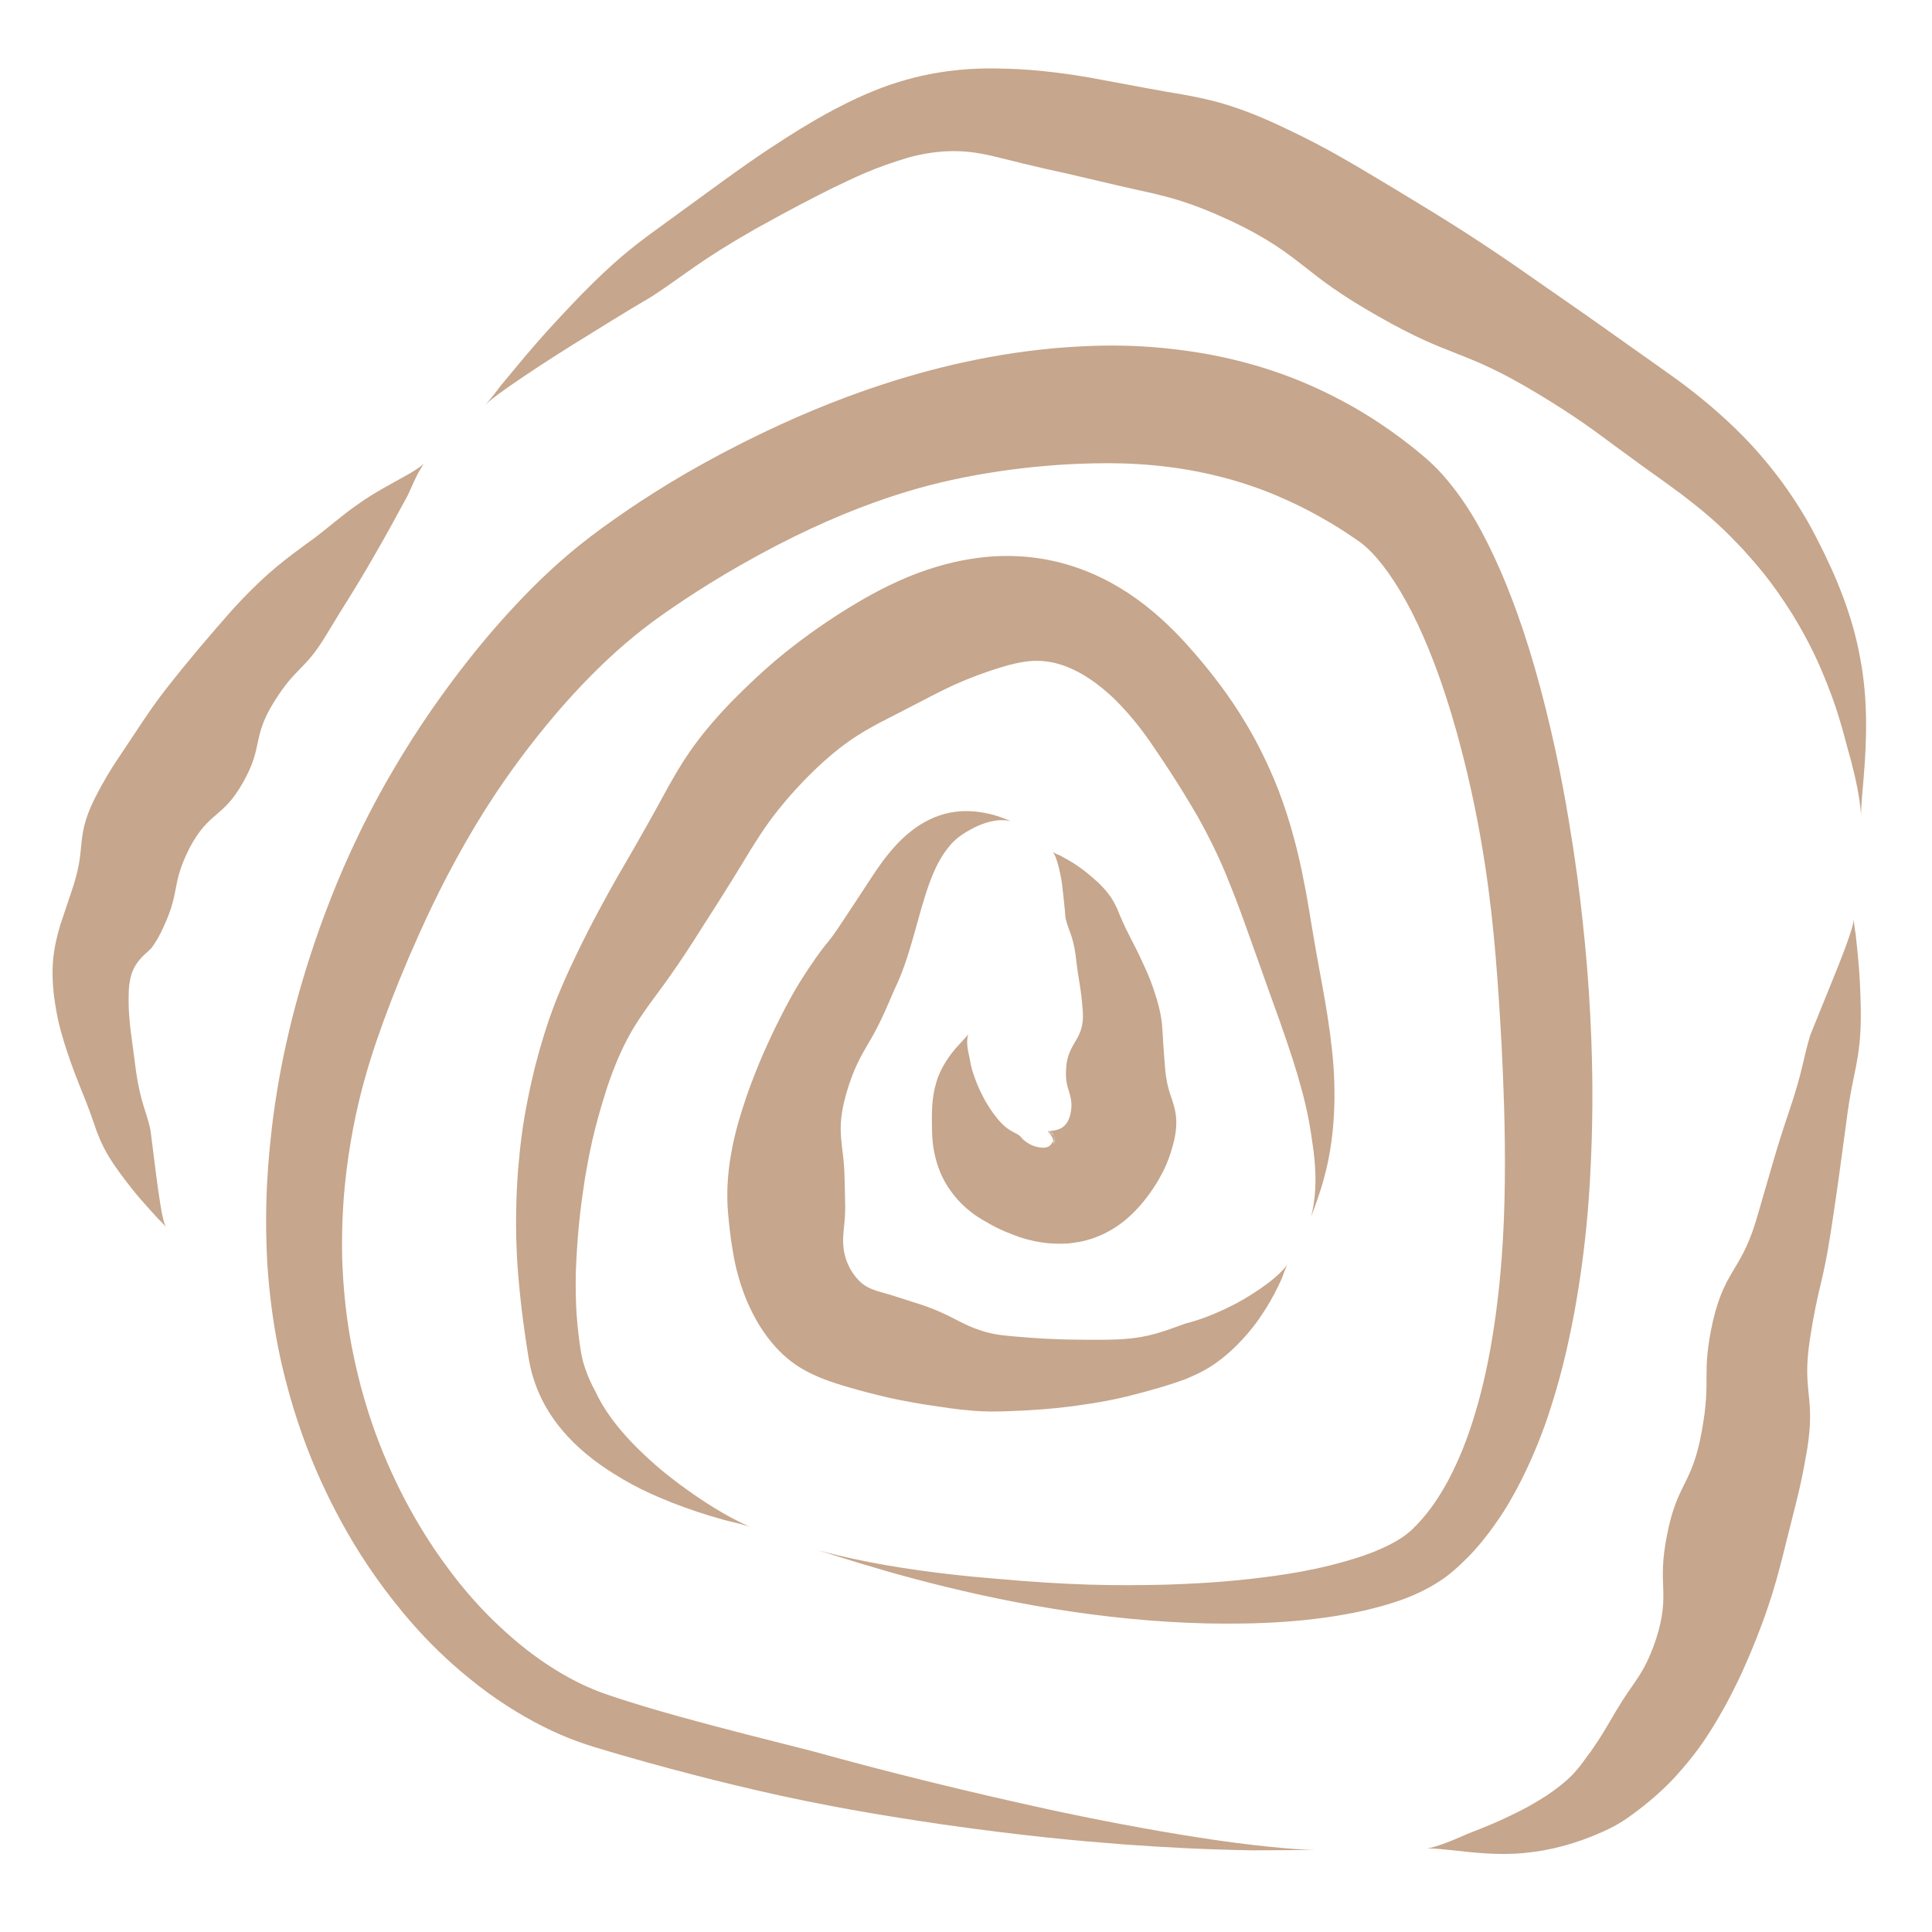 <?xml version="1.0" encoding="utf-8"?>
<!-- Generator: Adobe Illustrator 15.1.0, SVG Export Plug-In . SVG Version: 6.00 Build 0)  -->
<!DOCTYPE svg PUBLIC "-//W3C//DTD SVG 1.1//EN" "http://www.w3.org/Graphics/SVG/1.1/DTD/svg11.dtd">
<svg version="1.1" id="Layer_1" xmlns="http://www.w3.org/2000/svg" xmlns:xlink="http://www.w3.org/1999/xlink" x="0px" y="0px"
	 width="1000px" height="1000px" viewBox="0 0 1000 1000" enable-background="new 0 0 1000 1000" xml:space="preserve">
<path fill="#C6A68C" d="M61.201,605.991c10.025,13.669,13.802,17.149,20.381,24.556c3.531,3.3,5.078,5.688,4.19,4.307
	c-1.721-2.583-3.752-17.375-4.869-26.072l-3.038-23.98c-2.202-9.996-4.943-13.585-7.387-29.766l-2.828-21.359
	c-0.575-5.256-1.304-10.543-1.006-20.57c0.458-10.06,3.589-14.173,6.799-17.699c1.701-1.755,3.193-2.866,5-4.755
	c2.076-2.806,4.151-6.234,6.283-11.038c8.791-19.108,3.687-21.421,13.381-40.701c10.17-19.212,17.175-15.188,27.681-33.923
	c10.689-18.786,4.417-22.973,16.094-41.779c11.764-18.788,15.75-15.758,27.191-34.902c11.567-19.26,12.001-18.85,23.455-38.621
	c9.953-17.24,11.109-19.787,18.618-33.492c2.196-4.852,4.271-9.75,6.374-13.207c2.141-3.768,2.66-3.625,1.395-2.55
	c-1.218,1.12-4.243,3.147-7.41,4.953c-8.3,4.71-17.717,9.481-26.083,15.506c-8.558,5.84-16.132,12.816-24.197,18.711
	c-1.575,1.197-15.409,10.699-26.337,21.056c-8.5,8.138-12.462,12.529-16.358,16.919c-3.875,4.4-7.748,8.836-15.406,17.856
	c-7.581,9.05-11.31,13.721-15.005,18.383c-3.687,4.701-7.377,9.323-14.021,19.264l-13.301,19.977
	c-3.312,5.041-6.637,10.092-12.103,20.895c-5.336,10.918-6.027,17.35-6.657,23.684c-0.584,6.376-1.201,12.616-5.111,24.038
	l-4.567,13.582c-1.559,4.372-2.519,8.291-3.352,11.845c-1.485,7.057-2.57,14.596-1.149,27.728
	c1.708,13.081,3.664,19.054,5.439,25.014c1.875,5.959,3.801,11.816,8.281,23.051c4.601,11.067,6.399,16.762,8.345,22.276
	C52.022,590.638,54.195,596.229,61.201,605.991z"/>
<path fill="#C6A68C" d="M300.773,152.621c-23.264,24.175-29.137,32.175-41.704,47.128c-5.544,7.535-9.588,11.67-7.255,9.279
	c4.271-4.572,29.053-20.863,43.977-30.176c13.863-8.581,27.71-17.278,41.724-25.472c17.685-11.581,23.994-18.08,53.582-34.958
	c20.005-11.121,30.094-16.197,40.138-21.243c10.011-4.658,20.357-10.26,40.461-16.058c9.747-2.473,18.002-3.083,24.438-2.854
	c6.573,0.222,11.791,1.181,16.982,2.328c10.331,2.499,20.145,5.151,40.388,9.526c20.3,4.766,30.798,7.264,41.471,9.553
	c10.674,2.525,21.456,5.065,41.775,14.489c20.262,9.55,29.371,16.795,38.386,23.812c9.039,7.112,17.942,14.186,37.766,25.453
	c39.658,22.757,43.687,16.584,83.377,40.545c19.866,12.006,29.145,19.093,38.513,26.027l14.599,10.683
	c5.452,3.974,12.14,8.578,20.74,15.008c17.135,12.927,24.528,20.775,31.876,28.468c7.077,8.016,14.445,15.799,26.008,34.205
	c9.771,16.141,13.992,26.395,17.691,35.561c3.649,9.239,6.503,17.643,10.37,32.532c2.86,9.86,5.249,19.852,6.386,27.881
	c1.201,8.529,0.705,9.09,0.846,5.698c0.077-3.383,0.75-10.708,1.356-17.966c1.574-18.947,2.254-40.141-1.828-61.325
	c-3.73-21.256-12.118-41.915-21.798-60.733c-0.98-1.888-5.294-10.808-12.758-22.004c-7.342-11.229-18.04-24.578-29.599-35.757
	c-9.063-8.774-16.296-14.764-22.47-19.584c-6.158-4.852-11.344-8.465-15.973-11.763l-38.224-27.061l-38.625-26.886
	c-9.743-6.603-19.474-13.381-39.664-25.872c-20.274-12.446-30.624-18.609-40.962-24.746C692.305,80.312,682,74.11,659.742,63.808
	c-22.334-10.117-34.963-12.555-47.27-14.841c-12.506-2.037-24.762-4.436-49.575-9.023c-24.987-4.136-38.113-4.401-51.099-4.542
	c-6.477,0.067-13.059,0.37-21.201,1.444c-8.28,1.159-17.636,2.854-30.657,7.272c-12.577,4.532-20.852,8.771-27.816,12.387
	c-6.892,3.607-12.141,6.754-17.391,9.915c-10.35,6.427-20.625,12.897-39.993,26.908l-38.421,27.978
	C326.823,128.385,317.425,135.672,300.773,152.621z"/>
<g>
	<path fill="#BE9978" d="M962.215,448.351"/>
	<path fill="none" stroke="#D0C7C0" stroke-width="3" stroke-linecap="square" stroke-miterlimit="10" d="M962.215,448.351"/>
</g>
<path fill="#C6A68C" d="M963.146,522.868c-0.399-20.928-1.473-27.173-2.647-39.354c-1.123-5.85-0.988-9.407-1.059-7.348
	c-0.032,3.881-6.817,21.124-10.957,31.245l-11.43,28.19c-3.821,12.513-3.782,18.065-10.549,38.211
	c-4.584,13.546-6.631,20.391-8.639,27.241l-8.098,27.899c-3.982,14.024-7.807,20.597-11.803,27.261
	c-3.927,6.599-8.02,13.249-11.325,27.441c-6.321,28.357-0.633,29.365-5.87,57.523c-2.544,13.991-5.751,20.63-8.994,27.124
	c-3.215,6.495-6.404,13.057-8.961,26.396c-2.604,13.262-2.196,20.261-1.942,27.261c0.199,6.941,0.314,14.049-3.758,26.621
	c-4.198,12.456-7.989,17.859-11.578,23.147c-3.758,5.268-7.181,10.409-13.546,21.475c-3.209,5.533-5.928,9.504-8.227,12.85
	l-5.992,8.109c-3.183,3.886-6.65,8.052-17.168,15.161c-9.355,6.017-15.633,8.941-21.146,11.558
	c-5.565,2.635-10.654,4.757-19.629,8.225c-5.921,2.636-11.899,5.153-16.749,6.613c-5.14,1.549-5.521,1.103-3.429,1.084
	c2.08-0.104,6.625,0.296,11.138,0.782c11.803,1.315,24.949,2.865,38.348,1.497c13.488-1.228,26.911-4.927,40.276-10.894
	c1.266-0.678,7.684-3.099,15.702-9.181c6.769-4.895,15.039-11.766,21.979-19.332c10.751-11.907,15.13-18.854,19.385-25.596
	c4.152-6.855,8.277-13.752,15.018-28.079c6.457-14.354,9.079-21.636,11.771-28.921c2.544-7.275,5.062-14.5,8.827-29.132
	l7.237-28.811c1.789-7.153,3.544-14.224,5.984-28.525c4.643-28.358-2.86-29.623,1.539-57.729
	c4.344-28.016,6.531-27.564,10.801-55.445c4.234-27.867,4.08-28.087,8.025-56.871c1.834-14.437,3.578-21.436,4.997-28.577
	C961.951,544.847,963.307,537.691,963.146,522.868z"/>
<path fill="#C6A68C" d="M488.151,944.366c42.34,6.01,69.924,8.47,93.064,10.266c23.16,1.659,41.904,2.646,66.853,3.099
	c23.697-0.143,38.605-0.161,29.992-0.259c-8-0.181-30.89-2.164-57.142-6.295c-26.268-4.048-55.917-9.794-77.998-14.592
	c-40.85-8.904-81.749-18.899-122.153-30.107c-26.596-6.756-45.481-11.462-68.216-17.732c-11.321-3.175-23.787-6.688-38.023-11.556
	c-13.314-4.449-28.452-12.41-44.645-25.434c-21.692-17.775-34.773-35.003-44.766-49.518c-9.878-14.721-16.574-27.338-22.501-40.252
	c-5.853-12.958-10.935-26.305-15.628-43.479c-4.537-17.143-8.891-38.274-9.859-66.673c-0.659-28.351,2.343-50.271,5.665-67.872
	c3.416-17.699,7.49-31.548,12.094-45.159c4.636-13.52,9.792-26.977,16.7-43.205c7.1-16.271,15.648-35.593,29.547-59.896
	c13.933-24.251,26.311-41.052,37.048-54.614c10.828-13.569,20.075-23.792,29.924-33.592c9.833-9.701,20.242-18.996,34.366-29.048
	c14.822-10.418,33.101-22.28,58.702-35.699c25.672-13.311,45.794-21.072,62.73-26.573c16.933-5.421,30.834-8.449,44.554-10.832
	c13.773-2.354,27.493-4.019,44.378-5.03c16.812-0.791,36.997-1.391,62.47,2.938c25.458,4.533,43.292,11.787,57.788,18.899
	c7.264,3.61,13.56,7.222,19.524,10.899c2.977,1.863,5.817,3.723,8.588,5.657l1.665,1.13c0.434,0.254,0.879,0.613,1.324,0.93
	c0.903,0.664,1.847,1.456,2.815,2.311c7.723,6.999,15.703,18.163,23.534,33.33c7.839,15.341,15.877,35.361,23.646,63.296
	c7.709,28.006,11.603,49.681,14.438,67.761c2.737,18.104,4.261,32.715,5.501,47.311c1.207,14.605,2.182,29.223,3.157,47.502
	c0.865,18.26,1.898,40.188,1.614,69.326c-0.323,29.101-2.272,50.782-4.648,68.558c-2.435,17.775-5.282,31.762-8.963,45.308
	c-3.777,13.463-8.199,26.795-16.051,41.466c-4.01,7.283-8.846,14.876-15.555,21.934c-0.826,0.91-1.717,1.73-2.59,2.621
	c-0.729,0.691-1.484,1.375-2.356,2.071c-1.75,1.415-3.712,2.752-6.062,4.12c-4.61,2.686-10.317,5.229-16.735,7.477
	c-22.626,7.634-42.706,10.215-59.216,12.153c-16.678,1.826-30.438,2.491-43.506,2.924c-26.117,0.601-49.472,0.395-89.142-3.209
	c-26.383-2.117-52.273-5.791-72.587-10.209c-21.526-4.841-22.696-5.945-14.379-3.24c8.338,2.576,26.337,8.348,44.293,13.114
	c46.96,12.643,99.189,22.275,153.031,23.599c26.944,0.517,54.231-0.6,81.575-6.631c13.63-3.248,27.455-7.206,40.943-16.426
	c3.473-2.474,6.314-4.959,8.974-7.432c2.686-2.525,5.289-5.146,7.689-7.87c4.876-5.418,9.093-11.158,12.979-16.982
	c3.221-4.571,17.168-26.834,26.97-59.189c10.188-32.205,17.007-73.658,19.299-113.167c1.801-30.94,1.511-54.134,0.847-73.426
	c-0.712-19.269-1.809-34.66-3.269-50.037c-1.498-15.368-3.195-30.707-6.102-49.827c-2.97-19.099-6.707-42.053-14.256-72.417
	c-7.574-30.408-15.464-53.033-23.626-71.932c-8.419-18.892-16.451-33.984-29.597-49.061c-1.672-1.856-3.442-3.729-5.405-5.585
	c-1.885-1.844-4.279-3.852-5.682-5.023c-3.272-2.742-6.682-5.466-10.267-8.155c-7.193-5.367-15.154-10.796-24.374-16.084
	c-18.408-10.477-42.291-21.437-75.705-27.676c-33.485-5.953-58.66-4.847-79.141-3.181c-20.507,1.892-36.597,4.843-52.39,8.426
	c-15.81,3.729-31.263,8.105-50.121,14.863c-18.786,6.783-40.923,15.939-68.881,30.573c-27.913,14.703-47.528,27.861-63.421,39.351
	c-16.602,12.117-28.621,23.222-39.961,34.899c-11.261,11.674-21.938,23.932-34.112,39.819
	c-12.093,15.971-25.973,35.596-41.226,63.393c-15.108,27.854-23.883,49.972-30.573,68.452
	c-6.599,18.621-11.008,33.672-14.837,48.992c-3.748,15.278-6.921,30.742-9.501,50.28c-2.385,19.654-4.642,42.95-2.883,75.208
	c2.163,32.129,7.819,55.696,13.643,74.847c5.937,19.132,12.197,33.949,19.348,48.284c7.216,14.295,15.258,28.177,27.167,44.345
	c12.032,15.974,27.596,34.73,53.772,54.108c13.149,9.529,25.727,16.535,37.507,21.714c12.6,5.468,22.528,7.845,31.771,10.685
	c18.375,5.295,33.014,9.123,47.709,12.862C398.73,928.507,428.226,935.584,488.151,944.366z"/>
<path fill="#C6A68C" d="M311.035,758.397c15.99,11.015,27.248,15.483,36.572,19.293c9.382,3.642,17.029,6.186,27.299,9.064
	c9.908,2.305,15.88,4.224,12.436,3.074c-3.151-1.201-11.877-5.541-21.298-11.661c-9.472-6.057-19.622-13.637-26.647-19.79
	c-12.953-11.3-24.691-24.09-31.189-38.088c-2.39-4.358-4.014-8.188-5.286-11.881c-1.304-3.829-2.05-6.915-2.672-11.603
	c-1.354-9.523-2.641-20.889-2.186-38.922c0.998-24.245,2.977-36.209,4.733-48.148c2.098-11.881,4.062-23.863,11.464-46.915
	c7.709-22.967,14.879-33.187,21.953-43.118c7.245-9.84,14.553-19.441,27.115-39.508c12.785-19.887,18.993-30.079,25.172-40.306
	c6.357-10.083,12.72-20.552,29.372-37.634c16.81-16.882,27.438-22.782,37.617-28.267l16.445-8.456
	c6.072-3.109,13.369-7.112,22.098-11.128c4.377-1.946,8.233-3.512,11.852-4.859c1.575-0.587,3.163-1.175,4.816-1.727
	c1.562-0.514,2.873-1.007,4.249-1.411c5.313-1.721,9.368-2.857,13.965-3.668c4.288-0.7,8.789-1.09,14.593-0.083
	c2.757,0.474,5.818,1.278,9.422,2.757c3.536,1.459,7.249,3.345,11.698,6.386c4.217,2.876,7.883,5.972,11.003,8.881
	c3.048,2.825,5.733,5.812,8.238,8.578c4.758,5.437,8.297,10.18,11.551,14.857c6.412,9.51,13.012,18.851,24.595,38.686
	c11.338,20.338,15.354,31.825,19.86,43.146c4.391,11.597,8.387,23.1,17.007,47.261c7.483,20.545,11.378,32.077,14.521,42.517
	c3.009,10.492,5.74,19.745,7.922,36.049c1.718,10.814,2.094,21.85,0.769,30.541c-1.432,9.226-2.383,9.606-0.974,6.172
	c1.245-3.461,4.156-10.932,6.179-18.673c5.623-20.184,6.656-43.803,4.119-66.595c-1.208-11.417-3.093-22.69-5.12-33.757
	c-2.034-10.982-3.977-21.701-5.752-32.542c-0.396-2.15-1.828-12.18-4.708-25.949c-2.854-13.76-7.503-31.299-14.373-47.596
	c-5.417-12.736-10.408-22.014-14.921-29.488c-4.494-7.458-8.438-13.227-12.63-18.844c-4.223-5.634-8.451-11.022-14.204-17.602
	l-4.521-5.071c-1.729-1.853-3.551-3.819-5.618-5.867c-4.068-4.067-8.812-8.493-14.967-13.323
	c-5.907-4.584-12.028-8.549-17.529-11.532c-5.449-2.98-10.803-5.362-15.768-7.161c-9.698-3.529-18.202-5.237-26.628-6.147
	c-8.187-0.777-16.826-0.877-26.938,0.488c-5.201,0.724-10.224,1.624-16.449,3.268c-5.739,1.534-12.284,3.626-19.454,6.585
	c-14.254,6.046-23.377,11.59-31.073,16.252c-7.581,4.681-13.405,8.674-19.083,12.714c-11.264,8.296-22.423,16.606-41.624,36.144
	c-18.924,19.759-25.546,31.852-32.28,43.658c-6.508,12.009-12.969,23.751-26.435,46.818c-13.126,23.218-18.873,35.305-24.594,47.435
	c-5.462,12.183-11.109,24.522-17.859,50.582c-6.363,26.148-7.505,39.689-8.726,53.048c-0.474,6.703-0.897,13.411-0.988,21.798
	c-0.139,8.382-0.078,18.428,0.958,31.774c1.104,13.308,2.37,23.224,3.564,31.438c0.523,4.126,1.175,7.813,1.717,11.3
	c0.546,3.519,1.414,7.761,2.544,11.338c2.324,7.387,5.521,14.425,10.912,21.991C292.244,742.468,299.81,750.429,311.035,758.397z"/>
<path fill="#C6A68C" d="M640.508,695.973c7.955-8.097,11.854-14.166,15-19.149c3.124-5.095,5.346-9.285,7.915-15.006
	c2.009-5.702,3.616-8.847,2.641-7.025c-0.968,1.653-4.855,5.701-10.008,9.549c-5.12,3.869-11.274,7.658-15.941,10.184
	c-8.723,4.533-17.466,8.264-26.44,10.511c-5.547,1.989-9.459,3.461-14.36,4.939c-4.9,1.382-10.847,2.867-20.79,3.293
	c-6.567,0.278-11.714,0.214-15.974,0.201l-11.139-0.169c-6.89-0.194-13.779-0.432-27.957-1.698
	c-7.394-0.626-11.862-1.594-16.046-3.041c-4.342-1.394-7.547-2.957-10.812-4.597c-6.408-3.325-12.719-6.599-23.699-9.924
	l-11.7-3.739l-7.16-2.064c-4.194-1.487-8.594-2.72-13.602-10.854c-2.379-4.081-3.425-8.039-3.834-11.447
	c-0.414-3.455-0.185-6.309,0.096-9.356c0.268-3.029,0.685-5.922,0.75-9.73c0.054-1.788,0.012-4.067-0.068-6.147l-0.093-5.481
	c-0.11-4.708-0.204-9.247-0.523-12.945c-0.269-3.817-0.804-6.845-1.13-10.279c-0.691-6.6-1.227-13.443,2.499-26.377
	c3.78-12.726,7.409-18.782,10.738-24.562c3.448-5.785,6.699-11.558,12-24.051c1.392-3.268,2.292-5.333,4.052-9.091
	c1.427-3.28,2.417-5.953,3.264-8.394c1.686-4.817,2.715-8.31,3.771-11.881c2.144-6.967,3.674-13.889,7.658-26.404
	c3.599-10.605,6.352-15.7,9.316-20.042c3.028-4.239,6.025-7.903,13.568-11.91c5.054-2.86,11.271-4.846,16.217-4.775
	c5.334,0.165,5.527,1.03,3.583,0.132c-1.937-0.733-6.211-2.583-10.86-3.516c-5.946-1.323-12.868-1.901-19.97-0.448
	c-7.128,1.43-14.146,4.92-20.016,9.63c-11.906,9.443-19.054,22.079-26.146,32.701l-8.251,12.496
	c-2.112,3.154-4.382,6.689-6.661,9.695c-1.142,1.517-2.253,2.97-3.318,4.145c-1.514,1.989-3.093,4.039-4.478,6.015
	c-8.833,12.634-12.542,19.516-16.19,26.386c-3.578,6.961-7.097,13.63-13.308,28.21c-5.934,14.47-8.365,22.32-10.686,30.139
	c-1.104,3.805-2.198,8.021-3.253,13.16c-1.011,5.274-2.196,11.421-2.609,20.952c-0.194,4.637-0.1,9.195,0.268,13.353
	c0.281,3.396,0.575,6.146,0.885,8.819c0.597,5.205,1.275,9.62,2.066,13.935c0.82,4.293,1.821,8.846,3.622,14.424
	c1.841,5.572,4.343,12.396,9.705,21.34c11.177,17.736,22.486,23.173,31.6,27.073c4.82,1.937,9.615,3.467,15.209,5.075
	c5.634,1.626,12.146,3.396,20.407,5.294c16.332,3.468,23.99,4.223,31.567,5.398c3.754,0.522,7.618,0.969,12.197,1.305
	c4.78,0.412,11.263,0.489,18.269,0.192c14.715-0.549,22.359-1.316,29.953-2.221c3.705-0.478,7.567-0.949,12.378-1.73
	c4.765-0.761,10.479-1.724,18.278-3.577c15.303-3.835,23.077-6.276,30.715-9.078C621.021,710.694,629.041,707.344,640.508,695.973z"
	/>
<g>
	<path fill="#C6A68C" d="M529.949,428.121"/>
	<path fill="none" stroke="#D0C7C0" stroke-width="3" stroke-linecap="square" stroke-miterlimit="10" d="M529.949,428.121"/>
</g>
<path fill="#C6A68C" d="M568.205,456.592c-9.434-8.391-12.907-10.105-19.229-13.66c-3.402-1.297-4.861-2.521-4.003-1.798
	c1.775,1.362,4.223,11.674,4.875,17.607c0.587,5.63,1.279,10.983,1.64,16.38c1.511,6.55,3.815,8.727,5.314,19.651
	c1.588,14.663,2.608,14.496,3.68,29.062c0.439,7.212-1.511,11.223-3.712,14.928c-2.17,3.7-4.448,7.393-4.901,13.688
	c-0.504,6.206,0.485,9.439,1.473,12.629c0.937,3.088,1.937,6.444,0.581,12.126c-1.389,5.204-4.326,6.947-6.806,7.555
	c-1.297,0.478-2.434,0.465-3.338,0.62c-0.459,0.116-0.84,0.161-1.021,0.122c-0.187,0.149-0.045-0.122,0.259-0.405
	c0.084-0.071-0.039,0.038-0.11,0.115l0.059,0.543l0.136,1.109l0.032,0.285l0.014,0.143l0.007,0.031v0.02
	c0.548,1.582-0.75-2.131-0.614-1.756l0.02-0.013l0.154-0.129l0.168-0.117c0.058-0.025,0-0.219,0.568,0.375l1.214,1.226
	c0.213,0.369,0.258,0.685,0.394,1.028l0.671,1.981l0.324,0.968l0.083,0.246l0.02,0.053l0.013,0.031
	c2.977,5.069-4.049-6.863-3.324-5.636l0.024-0.014c0.039,0,0.032-0.078,0.117-0.013l1.208,1.045
	c0.373,0.362,0.761,0.724,1.084,1.105l0.143,1.381l0.142,1.343l0.031,0.33l0.02,0.167l0.007,0.078
	c-0.975-2.352,2.189,5.3-2.188-5.275h0.007l0.013-0.007l0.181-0.038c0.685,0.723,1.349,1.536,1.924,2.324
	c0.227,0.781,0.02,1.524,0.051,2.248l-0.031,1.078l-0.007,0.031v0.014c-0.684-2.286,1.53,5.146-1.529-5.121l0.019,0.006h0.045h0.078
	l0.168,0.013c0.063-0.367,0.774,0.892,1.271,1.854c0.395,0.93,0.025,1.556,0.078,2.323l-0.071,1.085l-0.033,0.536l-0.019,0.259v0.02
	c-0.407-2.279,0.911,5.133-0.91-5.12l0.006,0.007l0.02,0.006l0.032,0.013c0.246,0.091,0.937,0.297,0.884,0.91l-0.587,0.859
	l-0.283,0.426l-0.143,0.207l-0.071,0.103c-0.13,0.232,1.078-1.949,0.568-1.026v0.007h0.007l0.013,0.013l0.019,0.019
	c0.214,0.221,0.407,0.472,0.589,0.757c-1.485,2.35-1.809,4.759-6.767,4.461c-4.786-0.478-7.626-2.705-9.653-4.436
	c-0.458-0.633-0.931-1.227-1.666-1.809c-0.691-0.581-1.717-1.059-3.583-2.065c-3.597-1.892-5.708-4.287-7.38-6.187
	c-0.814-1.007-1.718-2.144-2.874-3.705c-1.084-1.524-2.292-3.338-3.957-6.212c-2.727-5.012-4.029-8.232-5.114-11.171
	c-1.093-3.009-2.105-5.732-2.863-10.756c-0.836-3.435-1.524-7.167-1.169-9.983c0.349-3.009,0.865-2.982,0.193-2.046
	c-0.63,0.943-2.405,2.757-4.213,4.732c-4.768,5.037-9.753,11.946-12.029,19.804c-2.482,7.954-2.422,16.129-2.233,24.619
	c0.032,1.46-0.33,16.298,8.135,29.385c3.196,4.868,6.444,8.374,9.438,11.016c2.97,2.621,5.633,4.462,8.479,6.127
	c4.526,2.545,8.375,5.159,19.191,8.975c10.841,3.603,19.253,3.655,25.252,3.307l3.402-0.42l0.871-0.188l0.098-0.013l0.181-0.013
	l0.381-0.052l0.762-0.091c2.272-0.426,5.572-1.407,6.579-1.717l2.195-0.814l2.177-0.897c0.412-0.175,0.432-0.136,1.188-0.496
	l2.479-1.253l2.099-1.176l0.632-0.354l1.331-0.853l1.356-0.91l1.342-0.976c0.446-0.329,0.517-0.323,1.667-1.258l1.349-1.111
	l1.382-1.227c0.433-0.388,0.503-0.4,1.195-1.059l2.033-2.022l1.484-1.607c1.943-2.092,3.385-3.912,4.623-5.552
	c2.512-3.294,4.307-6.135,5.831-8.678c3.079-5.45,5.727-10.479,8.29-21.083c2.125-10.098,0.472-15.225-1.045-20.138
	c-1.653-4.869-3.294-9.362-3.875-18.37c-0.736-8.923-0.981-13.127-1.207-17.452c-0.271-4.319-0.588-8.484-2.99-16.762
	c-2.492-8.148-4.241-12.139-5.985-15.999c-1.743-3.826-3.513-7.817-7.457-15.336c-3.888-7.535-5.41-11.392-6.993-15.279
	C576.521,466.678,574.629,462.759,568.205,456.592z"/>
</svg>
